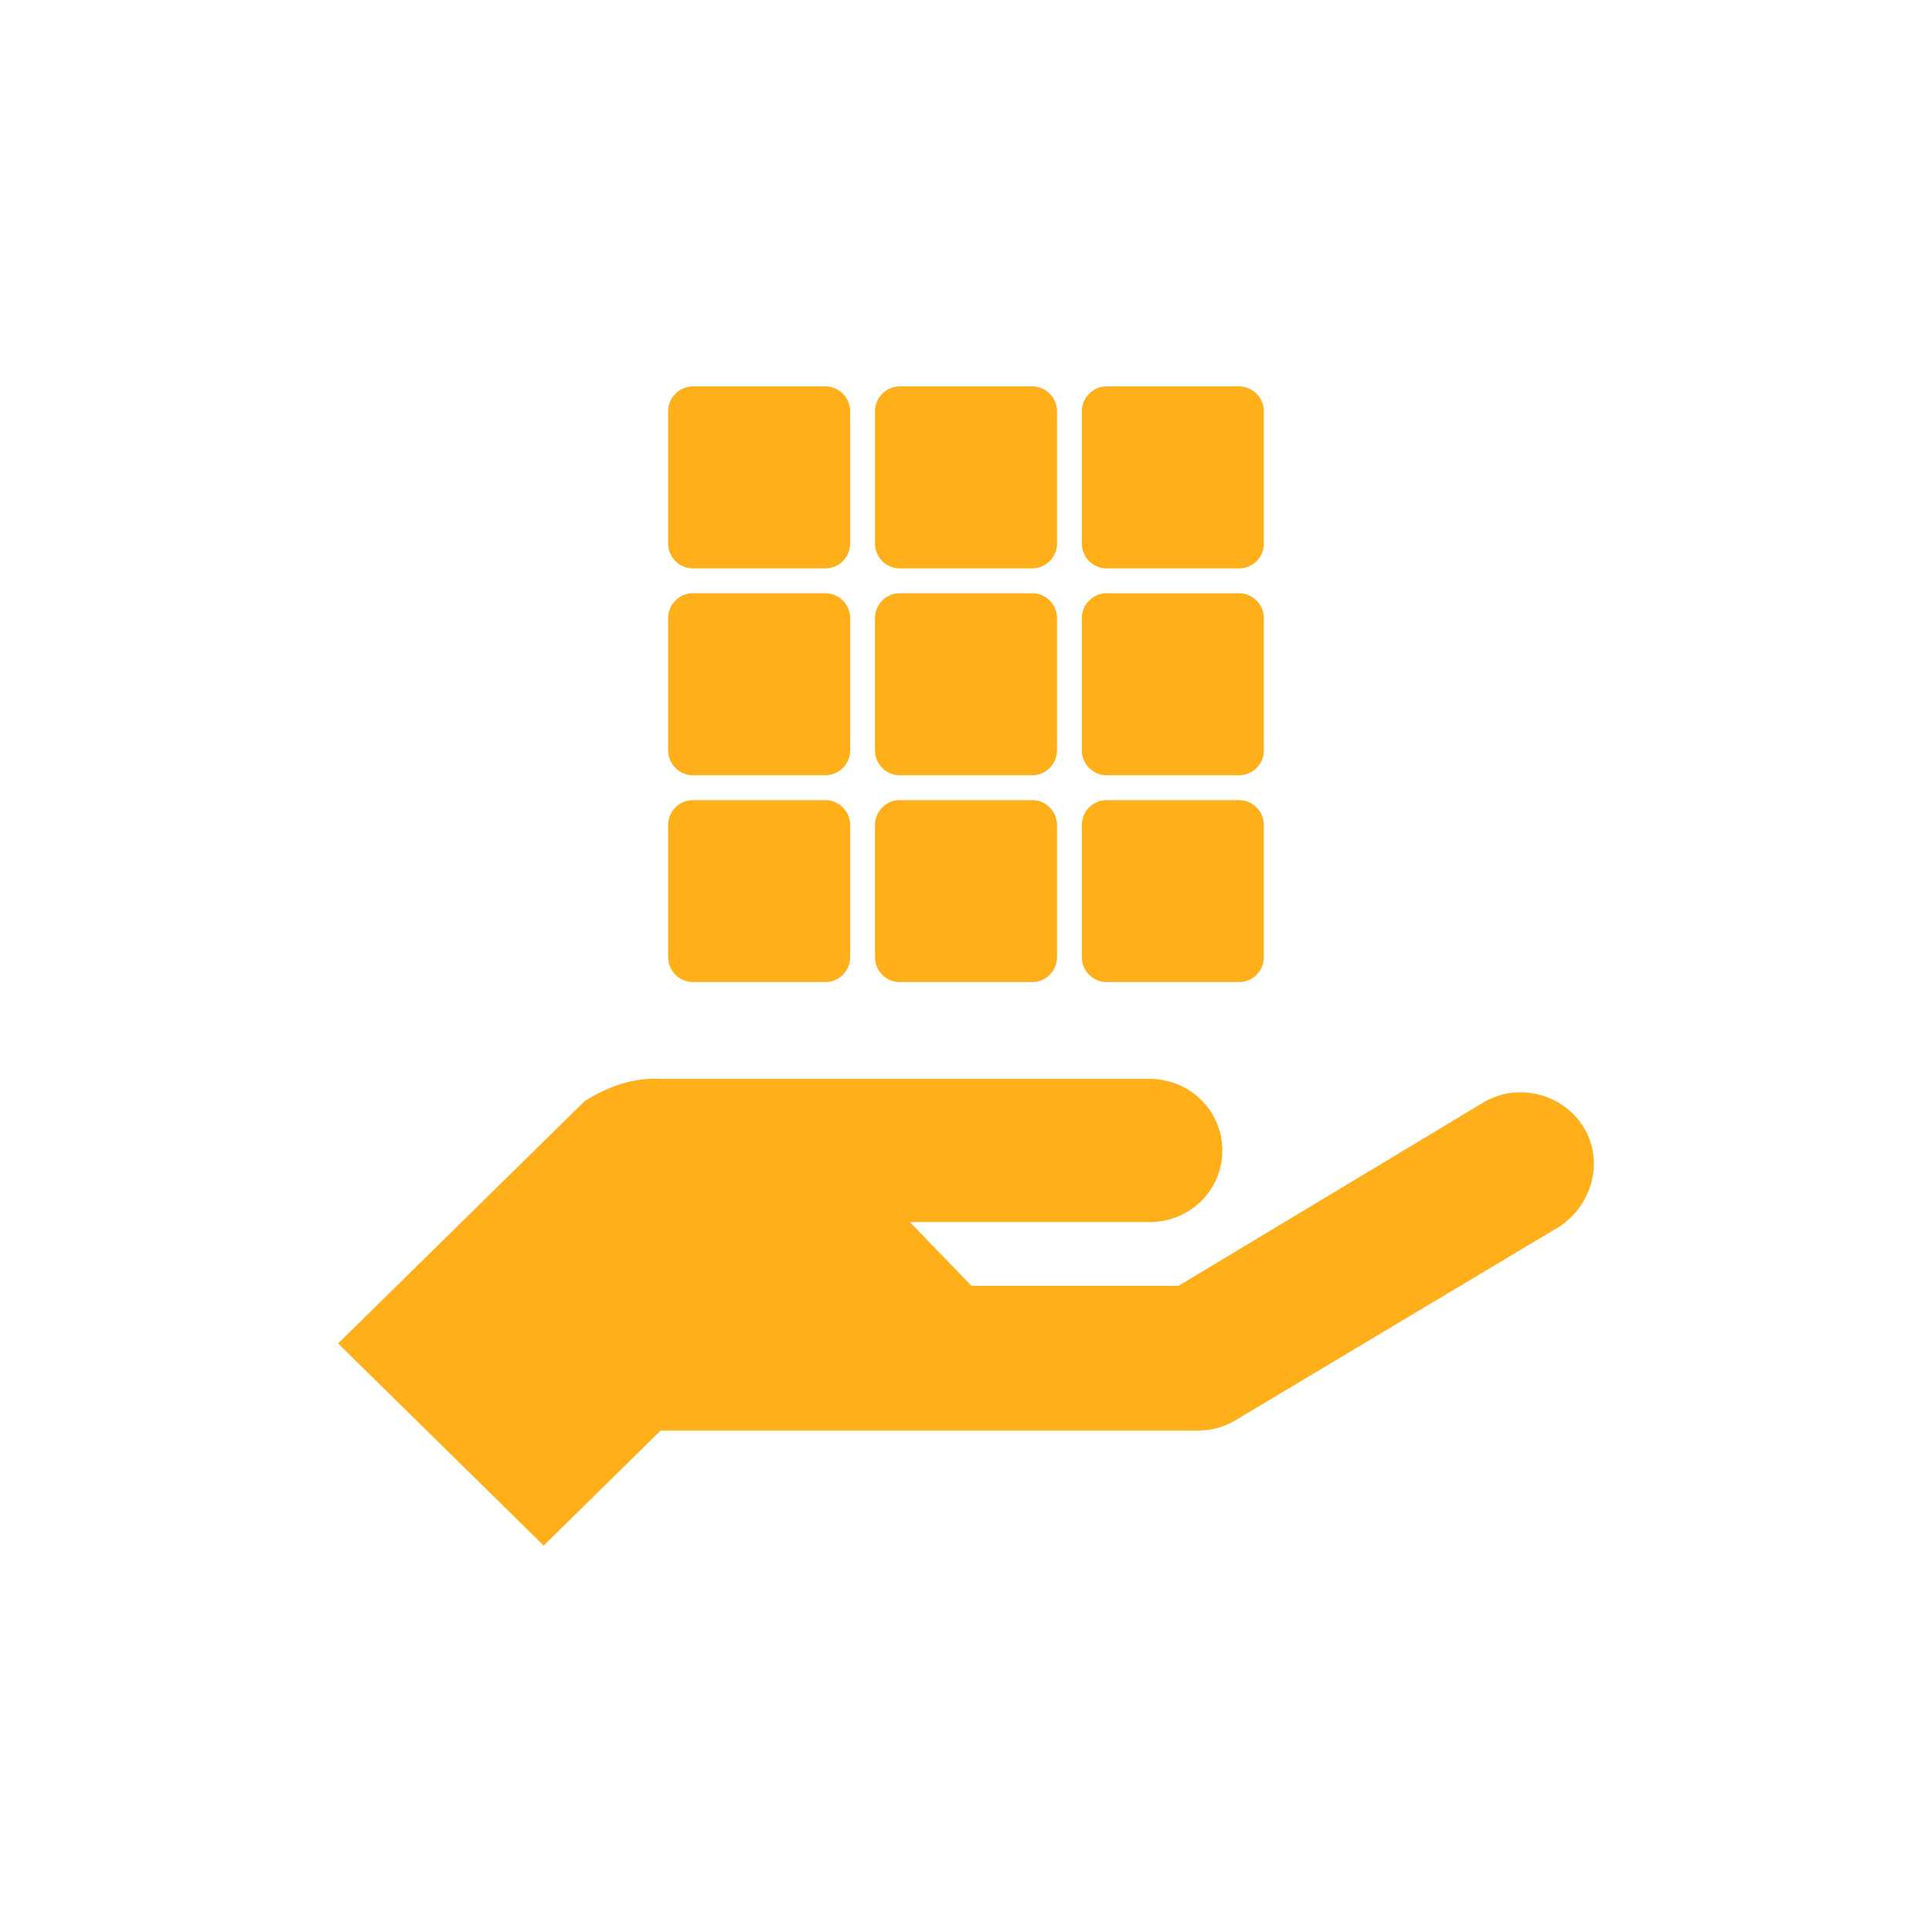<?xml version="1.0" encoding="UTF-8"?>
<!-- Generator: Adobe Illustrator 22.0.1, SVG Export Plug-In . SVG Version: 6.00 Build 0)  -->
<svg xmlns="http://www.w3.org/2000/svg" xmlns:xlink="http://www.w3.org/1999/xlink" version="1.1" id="Ebene_1" x="0px" y="0px" viewBox="0 0 120 120" enable-background="new 0 0 120 120" xml:space="preserve" width="300px" height="300px">
<g id="icon"  fill="#05164d" >
	<path fill="#ffaf1a" d="M43.041,35.305h8.223c0.848,0,1.542-0.694,1.542-1.542v-8.221   c0-0.848-0.694-1.542-1.542-1.542H43.041c-0.848,0-1.542,0.694-1.542,1.542v8.223   c0,0.848,0.694,1.542,1.542,1.542 M55.889,35.305h8.223   c0.848,0,1.542-0.694,1.542-1.542v-8.221c0-0.848-0.694-1.542-1.542-1.542H55.889   c-0.848,0-1.542,0.694-1.542,1.542v8.223c0,0.848,0.694,1.542,1.542,1.542    M78.5,25.541c0-0.848-0.694-1.541-1.542-1.541h-8.221   c-0.848,0-1.542,0.694-1.542,1.542v8.222c0,0.848,0.694,1.542,1.542,1.542h8.223   c0.848,0,1.541-0.694,1.541-1.542v-8.222L78.5,25.541z M41.5,46.611   c0,0.848,0.694,1.542,1.542,1.542h8.222c0.848,0,1.542-0.694,1.542-1.542v-8.223   c0-0.848-0.694-1.542-1.542-1.542h-8.224c-0.848,0-1.541,0.694-1.541,1.542v8.223   H41.5z M54.347,46.611c0,0.848,0.694,1.542,1.541,1.542h8.223   c0.848,0,1.542-0.694,1.542-1.542v-8.223c0-0.848-0.694-1.542-1.542-1.542h-8.223   c-0.848,0-1.542,0.694-1.542,1.542v8.223H54.347z M78.5,38.389   c0-0.848-0.694-1.542-1.542-1.542h-8.221c-0.848,0-1.542,0.694-1.542,1.542v8.223   c0,0.848,0.694,1.542,1.542,1.542h8.223c0.848,0,1.541-0.694,1.541-1.542v-8.223   H78.5z M78.5,59.458v-8.221c0-0.848-0.694-1.542-1.542-1.542h-8.221   c-0.848,0-1.542,0.694-1.542,1.542v8.221c0,0.848,0.694,1.542,1.542,1.542h8.223   C77.807,61,78.5,60.306,78.5,59.458 M54.347,59.458   c0,0.848,0.694,1.542,1.541,1.542h8.223c0.848,0,1.542-0.694,1.542-1.542v-8.221   c0-0.848-0.694-1.542-1.542-1.542h-8.223c-0.848,0-1.542,0.694-1.542,1.542v8.221   H54.347z M41.5,59.458c0,0.848,0.694,1.542,1.542,1.542h8.222   c0.848,0,1.542-0.694,1.542-1.542v-8.221c0-0.848-0.694-1.542-1.542-1.542h-8.224   c-0.848,0-1.541,0.694-1.541,1.542v8.221H41.5z"  />
	<g  fill="#05164d" >
		<path fill="#ffaf1a" d="M98.34,69.976c-1.307-2.076-4.122-2.768-6.233-1.483    l-18.901,11.368H60.337l-3.82-3.954h14.88c2.513,0,4.524-1.977,4.524-4.448    c0-2.471-2.011-4.448-4.524-4.448H41.034c-1.709-0.099-3.318,0.494-4.725,1.384    L21,83.446l12.768,12.554l7.266-7.144h33.378c0.804,0,1.609-0.198,2.413-0.692    l20.007-11.961C98.944,74.82,99.647,72.052,98.34,69.976z"  />
	</g>
</g>
</svg>
